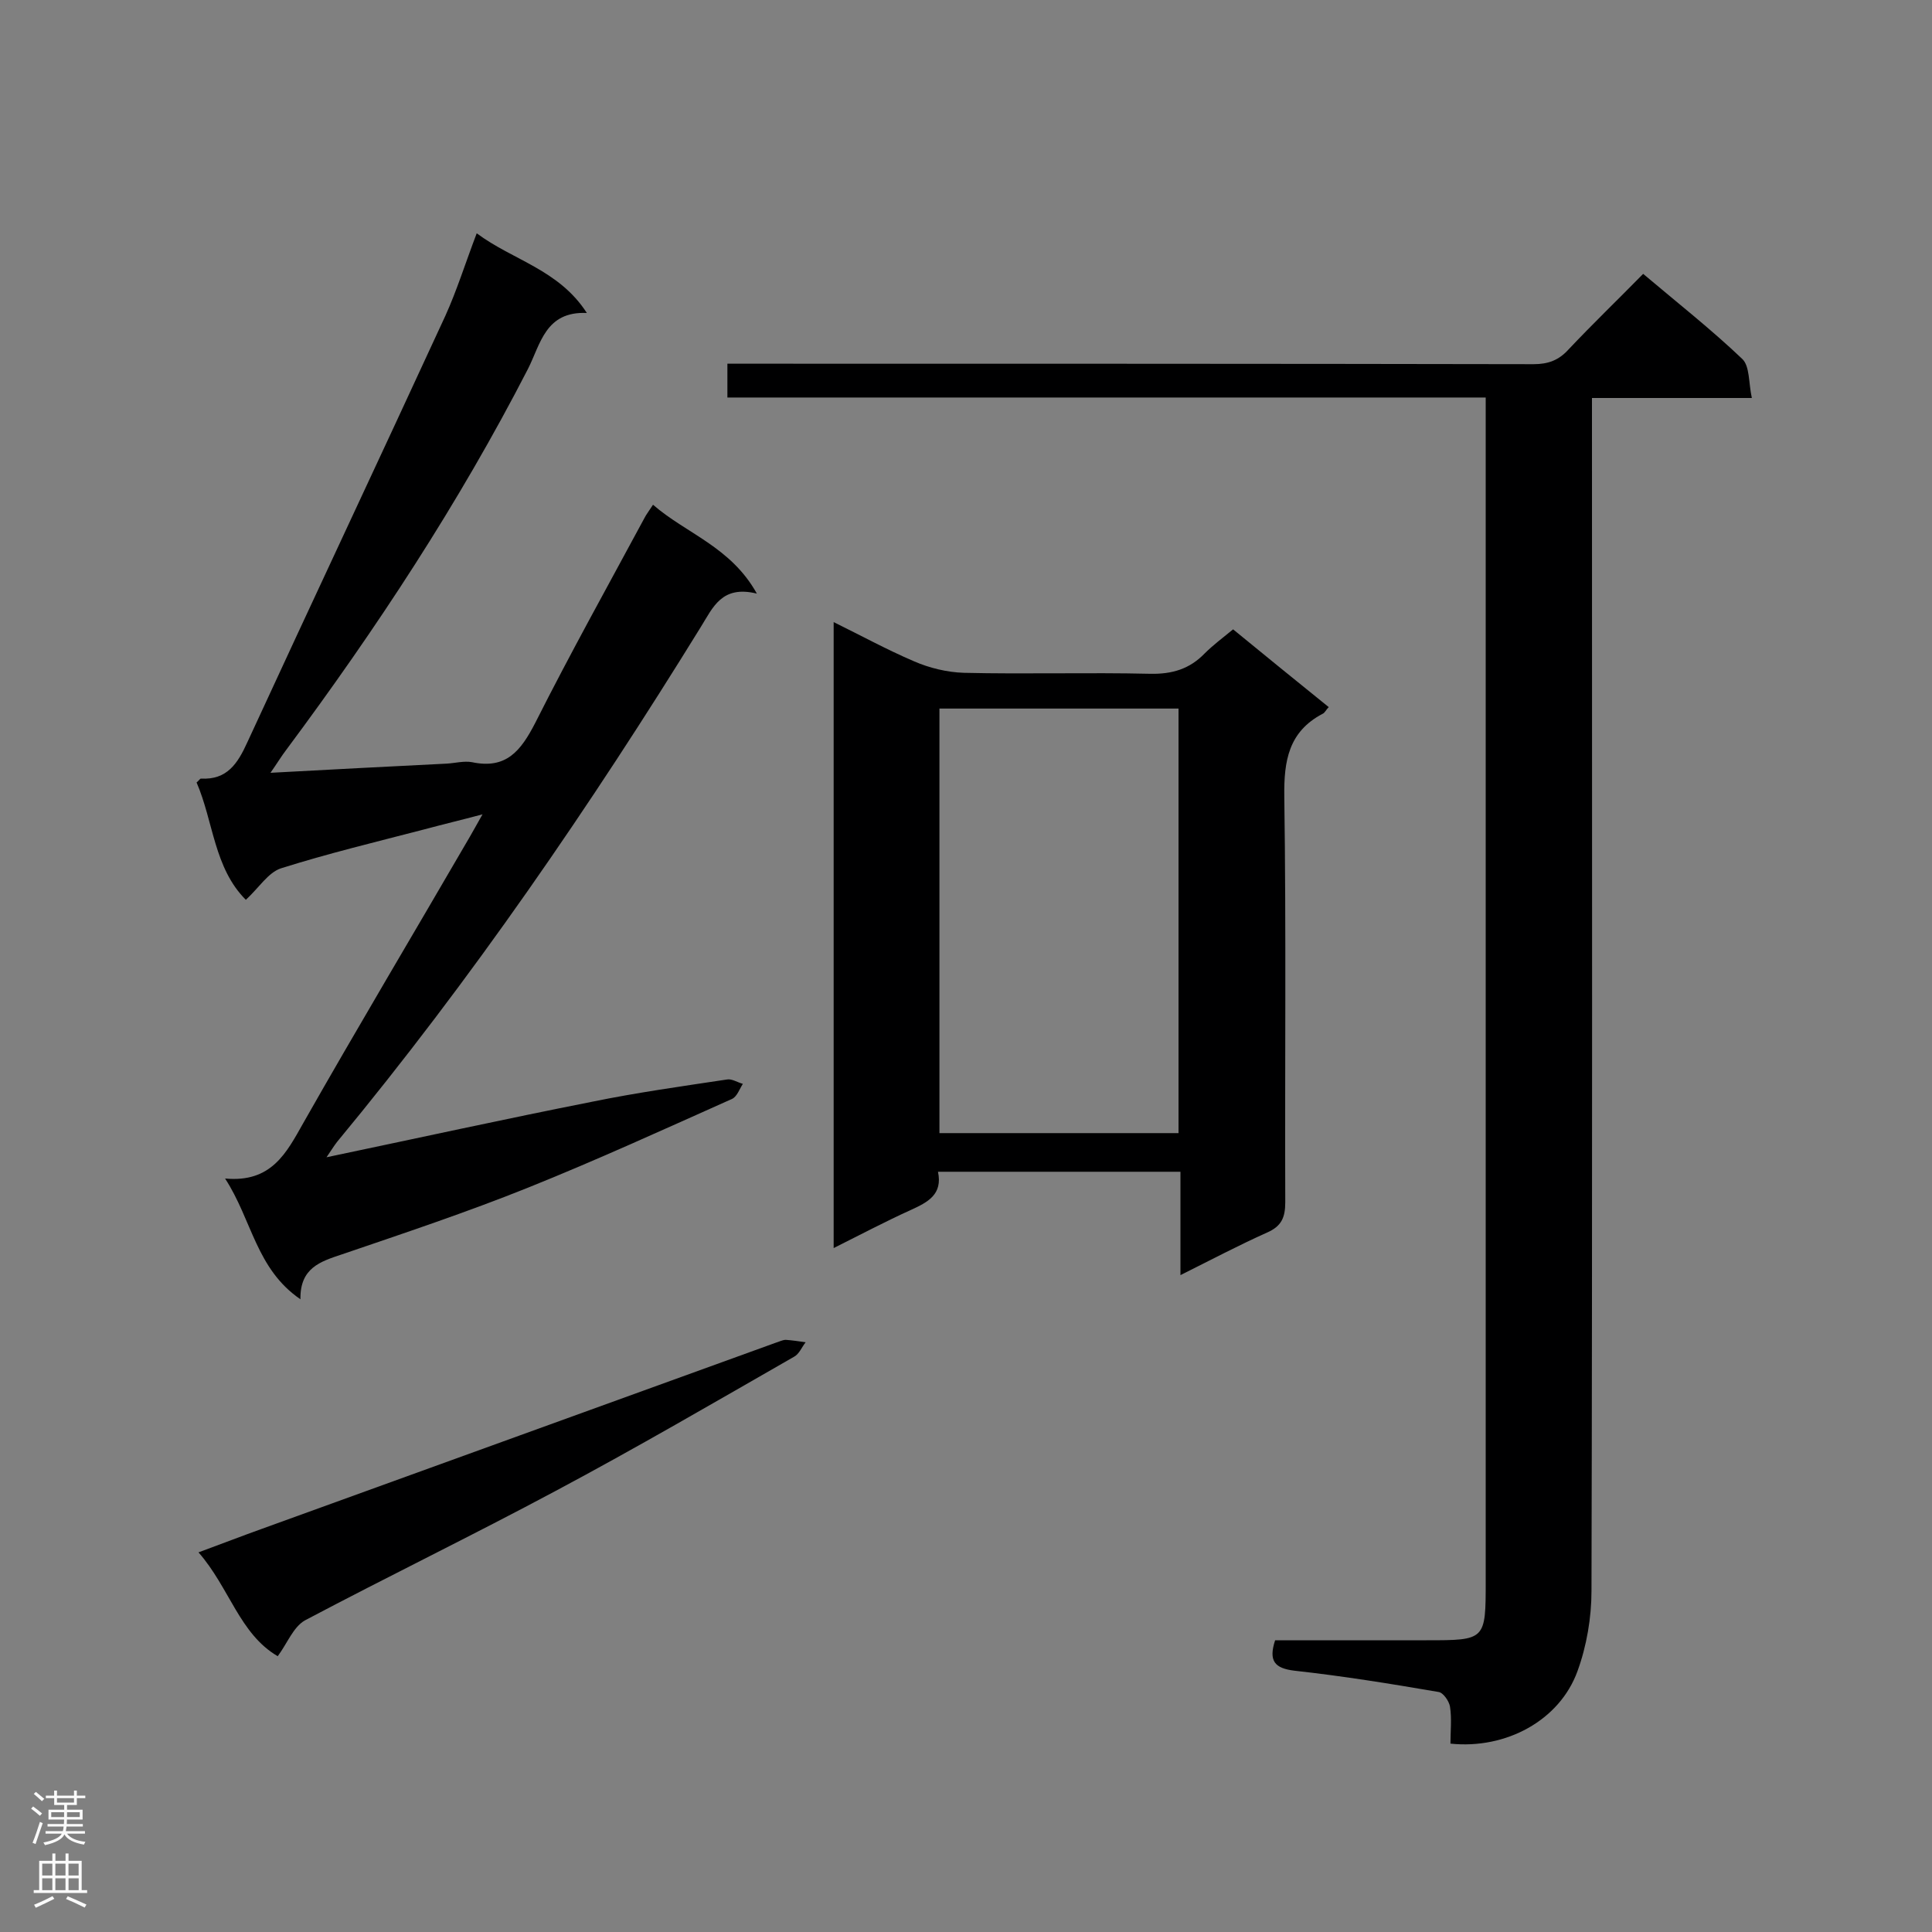 <svg enable-background="new 0 0 400 400" viewBox="0 0 400 400" xmlns="http://www.w3.org/2000/svg"><rect x="0" y="0" width="400" height="400" fill="#808080" stroke="none"/><g fill="#000001"><path d="m307.6 82.3c-52.7 0-104.7 0-157 0 0-2.3 0-4.3 0-7h5c54 0 107.9 0 161.9.1 3 0 5.2-.8 7.2-3 5-5.3 10.2-10.3 15.5-15.7 7.1 6 14.1 11.5 20.5 17.6 1.6 1.5 1.3 4.9 2 8.1-11.5 0-22.1 0-33.1 0v6c0 80.3.1 160.7-.1 241 0 5.5-1 11.4-2.9 16.6-3.7 10.2-14.8 16.2-26.3 15 0-2.5.3-5.2-.1-7.7-.2-1.1-1.4-2.9-2.4-3-9.9-1.7-19.8-3.3-29.8-4.4-4.1-.5-5.4-2-4-6.3h31.3c12.3 0 12.3 0 12.3-12.3 0-79.6 0-159.2 0-238.9 0-1.8 0-3.6 0-6.1z"/><path d="m50.9 186.3c-6.6-6.6-6.7-16.2-10.2-24.3.5-.4.7-.8.9-.8 5.4.3 7.6-3.1 9.6-7.5 13.6-29.5 27.4-58.8 41-88.3 2.4-5.3 4.1-10.8 6.5-17.1 7.5 5.6 17 7.5 22.8 16.5-8.6-.4-9.6 6.5-12.2 11.6-14.3 27.8-31.4 53.8-50 78.8-1 1.3-1.9 2.8-3.3 4.8 12.7-.7 24.6-1.3 36.5-1.9 1.7-.1 3.6-.6 5.2-.3 7.1 1.5 10.1-2.3 13.1-8.1 7.2-14.3 15-28.3 22.6-42.4.4-.8.9-1.4 1.8-2.8 6.9 6 16.1 8.7 21.5 18.4-7.3-1.8-9.1 2.9-11.6 6.9-22.9 37.1-47.5 73-75.3 106.6-.7.9-1.3 1.9-2.2 3.2 18.6-3.9 36.8-7.9 55-11.5 9.3-1.9 18.6-3.2 27.9-4.6 1-.2 2.2.6 3.3.9-.7 1.1-1.2 2.6-2.2 3.1-14.1 6.3-28.1 12.7-42.3 18.4-12.7 5.1-25.6 9.4-38.5 13.8-4.5 1.5-8.7 2.8-8.6 9.3-9.2-6.3-10-16.4-15.6-25 9.6.9 12.7-5.3 16.2-11.5 11.3-19.9 23-39.5 34.5-59.3.7-1.2 1.4-2.5 2.6-4.6-4.5 1.2-8.3 2.1-12 3.1-10 2.6-20 5-29.8 8.1-2.6.9-4.5 4-7.2 6.5z"/><path d="m172.6 128.8c5.7 2.8 11 5.7 16.6 8.1 3.2 1.4 6.9 2.3 10.4 2.4 12.8.3 25.7-.1 38.5.2 4.6.1 8.2-1 11.3-4.2 1.7-1.7 3.7-3.2 5.9-5 6.6 5.4 13.1 10.7 19.8 16.1-.6.6-.8 1.2-1.3 1.4-7 3.7-8 9.7-7.9 17.1.4 28 .1 56 .2 84 0 3.2-.8 5-3.8 6.3-5.8 2.6-11.5 5.6-17.9 8.8 0-7.5 0-14.3 0-21.4-17 0-33.4 0-50.2 0 1 4.7-2.1 6.3-5.6 7.9-5.3 2.4-10.4 5.1-16 7.9 0-43.4 0-86.2 0-129.6zm71.4 105.8c0-29.5 0-58.6 0-87.9-16.7 0-33 0-49.5 0v87.9z"/><path d="m57.5 342.9c-7.9-4.6-10-14.2-16.4-21.5 4.9-1.8 9-3.4 13.2-4.9 35.4-12.8 70.9-25.7 106.3-38.5.7-.2 1.4-.6 2.1-.6 1.4.1 2.7.3 4.1.5-.8 1-1.3 2.4-2.4 3-16.4 9.4-32.7 18.9-49.4 27.8-17.2 9.2-34.7 17.7-51.9 26.8-2.4 1.4-3.6 4.7-5.6 7.4z"/></g><path d="m6.44 374.46.42-.45c.65.47 1.27.95 1.85 1.44l-.45.49c-.65-.56-1.25-1.06-1.82-1.48m.93 7.33-.63-.26c.55-1.36 1.05-2.8 1.52-4.33.19.1.38.19.59.27-.46 1.29-.95 2.73-1.48 4.32m-.38-10.38.44-.42c.43.34 1.01.82 1.74 1.44l-.49.49c-.53-.51-1.09-1.01-1.69-1.51m2.5.35h1.72v-1.04h.59v1.04h3.52v-1.04h.59v1.04h1.75v.53h-1.75v1.42h-2.03v.97h3.22v2.03h-3.24c0 .35-.01.66-.03.93h3.32v.53h-3.37c-.03.27-.08.58-.15.94h3.96v.53h-3.71c.67.92 1.93 1.48 3.79 1.68-.13.24-.23.44-.29.59-2.13-.38-3.48-1.08-4.04-2.12-.43.97-1.77 1.72-4.03 2.23-.09-.19-.2-.37-.33-.55 2.1-.42 3.37-1.03 3.81-1.83h-3.36v-.53h3.58c.08-.29.13-.61.16-.94h-3.33v-.53h3.39c.02-.27.04-.58.04-.93h-3.23v-2.03h3.25v-.97h-2.07v-1.42h-1.73zm1.12 3.44v1h2.65c.01-.3.02-.44.01-.4v-.25-.35zm1.19-2h3.52v-.91h-3.52zm4.71 2h-2.63v.59c0 .15-.01.28-.01.4h2.64z" fill="#fafafa"/><path d="m13.56 383.74h.63v1.52h2.72v6.07h1.13v.6h-11.06v-.6h1.13v-6.07h2.73v-1.52h.63v1.52h2.1v-1.52zm-2.69 8.83.38.56c-1.24.63-2.53 1.25-3.85 1.85-.1-.21-.21-.42-.34-.63 1.36-.55 2.63-1.15 3.81-1.78m-2.13-4.27h2.1v-2.45h-2.1zm0 3.04h2.1v-2.46h-2.1zm2.72-3.04h2.1v-2.45h-2.1zm0 3.04h2.1v-2.46h-2.1zm6.07 3.6c-1.41-.71-2.7-1.3-3.86-1.78l.35-.56c1.45.62 2.75 1.19 3.88 1.72zm-1.25-9.09h-2.1v2.45h2.1zm-2.09 5.49h2.1v-2.46h-2.1z" fill="#fafafa"/></svg>